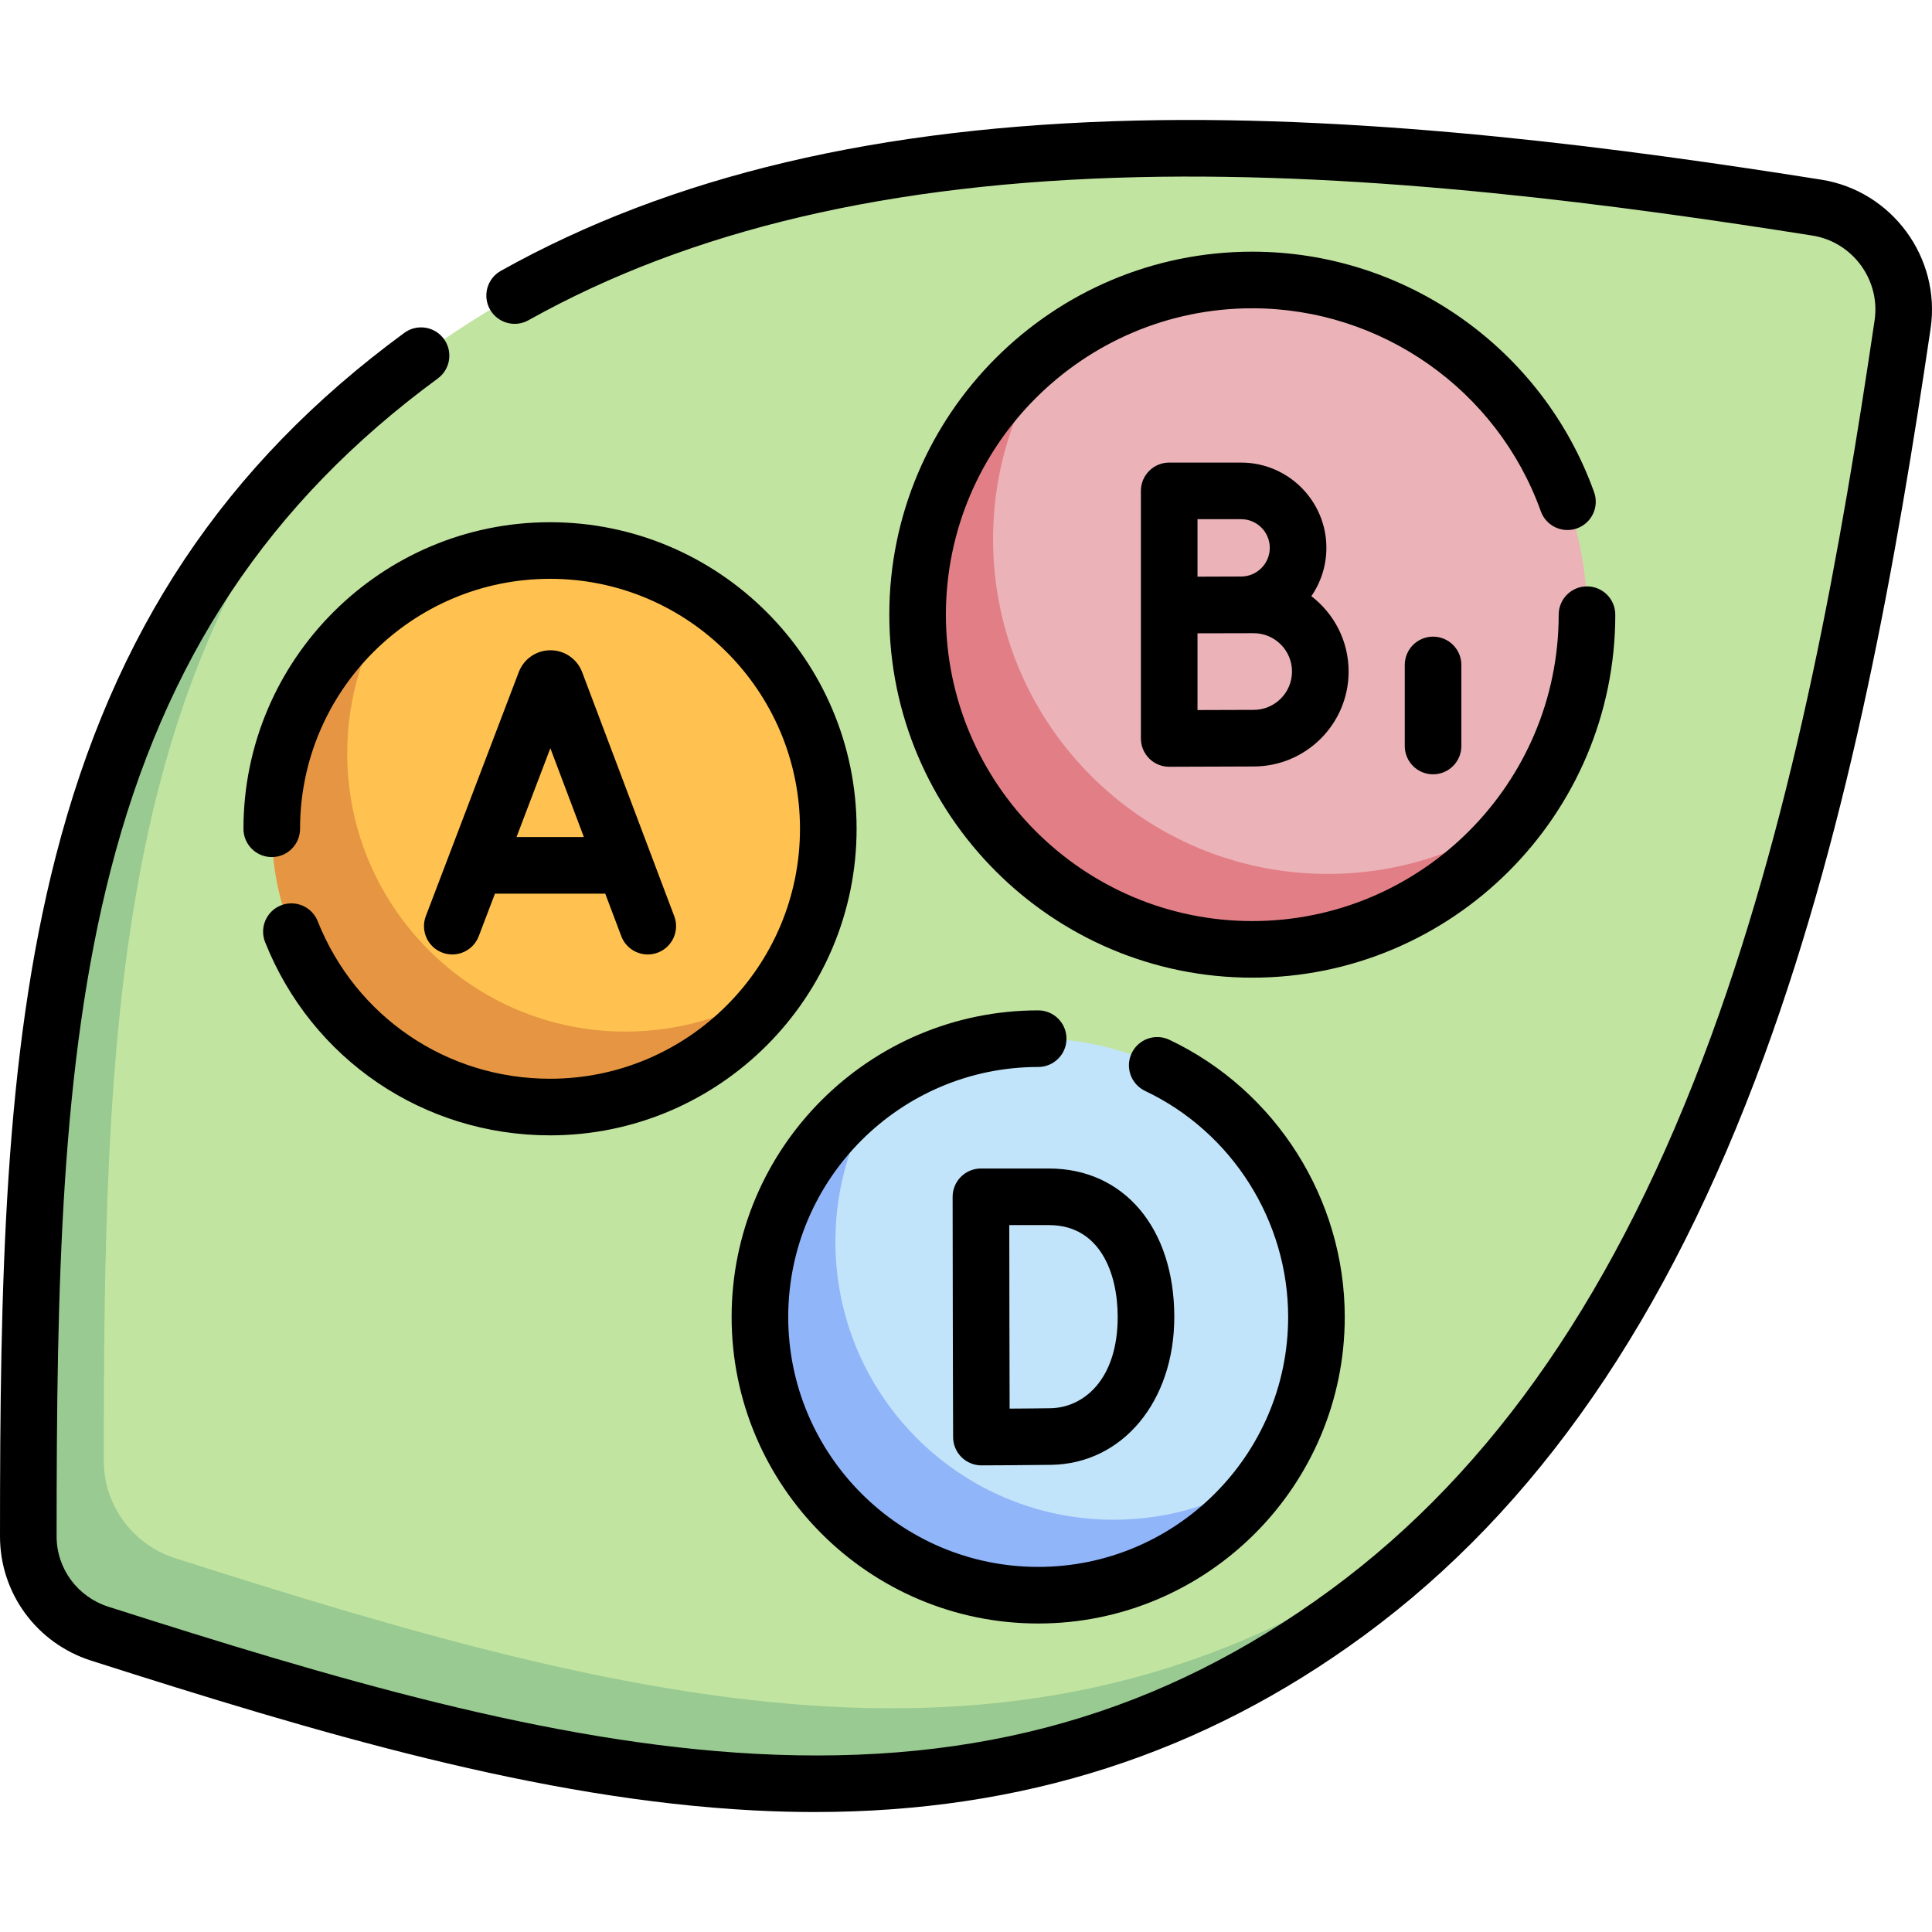 <?xml version="1.0" encoding="UTF-8"?> <svg xmlns="http://www.w3.org/2000/svg" id="Capa_1" height="512" viewBox="0 0 511.981 511.981" width="512"><g><g><path d="m481.442 55.017c-127.254-20.133-271.653-32.904-369.865 39.238-6.526 4.794-12.635 9.737-18.369 14.819-69.457 69.456-75.708 175.692-75.708 288.066 0 11.783 7.718 22.201 18.942 25.788 121.837 38.928 239.675 61.83 339.661-11.616 5.978-4.391 12.699-13.045 18.185-17.933 69.164-77.379 93.679-197.678 109.9-307.399 2.19-14.822-7.947-28.622-22.746-30.963z" fill="#c2e4a1"></path><path d="m46.442 412.928c-11.224-3.586-18.942-14.004-18.942-25.788 0-112.374 2.985-207.071 65.708-278.066-82.125 72.774-85.708 174.785-85.708 298.066 0 11.783 7.718 22.201 18.942 25.788 121.837 38.928 230.675 67.83 330.661-5.616 13.665-10.038 26.006-21.427 37.185-33.933-5.486 4.888-11.207 9.542-17.185 13.933-99.986 73.446-208.824 44.545-330.661 5.616z" fill="#98ca91"></path><path d="m331.86 74.194c-19.388 0-37.32 6.225-51.915 16.78-10.554 14.595-26.78 42.526-26.78 61.914 0 48.984 39.71 88.694 88.694 88.694 19.388 0 47.319-16.225 61.914-26.78 10.554-14.595 16.78-32.526 16.78-51.914.001-48.984-39.708-88.694-88.693-88.694z" fill="#ebb3b8"></path><path d="m263.166 142.889c0-19.388 6.225-37.319 16.78-51.914-22.28 16.112-36.78 42.318-36.78 71.914 0 48.984 39.71 88.694 88.694 88.694 29.596 0 55.802-14.5 71.914-36.78-14.595 10.554-32.527 16.78-51.914 16.78-48.984 0-88.694-39.71-88.694-88.694z" fill="#e27f86"></path><path d="m145.758 145.889c-15.251 0-29.42 4.631-41.179 12.562-7.931 11.759-22.562 35.928-22.562 51.179 0 40.726 33.015 73.74 73.74 73.74 15.251 0 39.419-14.631 51.179-22.562 7.931-11.759 12.562-25.928 12.562-41.179.001-40.726-33.014-73.74-73.74-73.74z" fill="#ffc250"></path><path d="m92.018 199.629c0-15.251 4.631-29.419 12.562-41.179-19.643 13.247-32.562 35.704-32.562 61.179 0 40.726 33.015 73.74 73.74 73.74 25.475 0 47.931-12.919 61.179-32.562-11.759 7.931-25.928 12.562-41.179 12.562-40.725 0-73.74-33.015-73.74-73.74z" fill="#e69642"></path><path d="m275.12 275.25c-15.251 0-29.419 4.631-41.179 12.562-7.931 11.759-22.562 35.928-22.562 51.179 0 40.726 33.015 73.74 73.74 73.74 15.251 0 39.419-14.631 51.179-22.562 7.931-11.759 12.562-25.928 12.562-41.179 0-40.725-33.014-73.74-73.74-73.74z" fill="#c1e4fa"></path><path d="m221.38 328.99c0-15.251 4.631-29.419 12.562-41.179-19.643 13.247-32.562 35.704-32.562 61.179 0 40.726 33.015 73.74 73.74 73.74 25.475 0 47.931-12.919 61.179-32.562-11.76 7.931-25.928 12.562-41.179 12.562-40.726.001-73.74-33.014-73.74-73.74z" fill="#91b5f9"></path></g><g><path d="m215.882 480.188c-5.371 0-10.801-.146-16.313-.438-56.716-3.005-115.336-20.483-175.409-39.678-14.451-4.617-24.16-17.852-24.16-32.932 0-67.174 1.112-127.102 14.78-180.228 15.336-59.609 44.683-103.683 92.356-138.702 3.339-2.451 8.033-1.734 10.485 1.604s1.733 8.032-1.604 10.484c-44.731 32.857-72.284 74.277-86.71 130.35-13.231 51.427-14.307 110.357-14.307 176.492 0 8.528 5.516 16.021 13.725 18.644 59.104 18.885 116.706 36.077 171.639 38.987 59.226 3.137 107.622-10.685 152.3-43.503 43.289-31.798 76.229-79.706 100.705-146.461 22.626-61.71 34.636-130.637 43.4-189.923 1.581-10.695-5.82-20.77-16.498-22.459-50.352-7.967-116.19-16.925-178.753-15.478-65.737 1.521-118.558 13.924-161.479 37.92-3.617 2.021-8.187.729-10.207-2.887s-.729-8.185 2.887-10.206c45.109-25.219 100.211-38.245 168.453-39.824 63.771-1.475 130.469 7.592 181.443 15.658 18.766 2.969 31.771 20.674 28.992 39.468-8.875 60.039-21.063 129.908-44.155 192.893-25.523 69.614-60.166 119.787-105.907 153.387-42.799 31.438-90.597 46.83-145.663 46.832zm59.238-49.957c-44.796 0-81.24-36.444-81.24-81.24s36.444-81.24 81.24-81.24c4.143 0 7.5 3.358 7.5 7.5s-3.357 7.5-7.5 7.5c-36.525 0-66.24 29.715-66.24 66.24s29.715 66.24 66.24 66.24 66.24-29.715 66.24-66.24c0-25.468-14.879-48.978-37.906-59.893-3.742-1.774-5.339-6.247-3.564-9.99 1.775-3.744 6.249-5.336 9.99-3.565 28.235 13.385 46.48 42.215 46.48 73.448 0 44.795-36.444 81.24-81.24 81.24zm-15.044-41.907c-1.979 0-3.879-.782-5.284-2.177-1.411-1.401-2.209-3.306-2.216-5.296 0 0-.083-23.081-.083-31.931 0-7.259-.047-31.749-.047-31.75-.004-1.991.784-3.903 2.191-5.313s3.317-2.202 5.309-2.202h18.032c19.864 0 33.211 15.807 33.211 39.334 0 22.38-13.689 38.863-32.552 39.193-5.135.089-17.988.139-18.533.141-.009.001-.018.001-.028.001zm7.384-63.668c.014 7.832.033 19.601.033 24.264 0 5.582.033 16.836.058 24.366 3.896-.024 8.347-.058 10.825-.102 8.866-.155 17.813-7.696 17.813-24.195 0-11.764-4.784-24.334-18.211-24.334h-10.518zm-121.702-23.787c-33.483 0-63.121-20.099-75.505-51.204-1.532-3.849.345-8.21 4.193-9.743 3.848-1.528 8.21.345 9.742 4.194 10.099 25.364 34.266 41.753 61.569 41.753 36.525 0 66.241-29.715 66.241-66.241 0-36.525-29.716-66.24-66.241-66.24s-66.24 29.715-66.24 66.24c0 4.142-3.357 7.5-7.5 7.5s-7.5-3.358-7.5-7.5c0-44.796 36.444-81.24 81.24-81.24 44.797 0 81.241 36.444 81.241 81.24.001 44.797-36.443 81.241-81.24 81.241zm186.102-41.786c-53.042 0-96.194-43.153-96.194-96.194s43.152-96.194 96.194-96.194c40.513 0 76.913 25.611 90.577 63.731 1.397 3.899-.631 8.193-4.53 9.591-3.898 1.398-8.192-.63-9.591-4.529-11.533-32.175-42.258-53.792-76.456-53.792-44.771 0-81.194 36.423-81.194 81.194s36.424 81.194 81.194 81.194 81.194-36.424 81.194-81.194c0-4.142 3.357-7.5 7.5-7.5s7.5 3.358 7.5 7.5c.001 53.04-43.152 96.193-96.194 96.193zm-160.201-6.148c-3.03 0-5.885-1.85-7.018-4.854l-4.249-11.258h-29.229l-4.296 11.279c-1.475 3.871-5.812 5.814-9.678 4.339-3.871-1.474-5.814-5.807-4.34-9.678l24.636-64.685c.021-.058.045-.115.067-.172 1.388-3.389 4.649-5.58 8.311-5.583h.008c3.658 0 6.92 2.185 8.312 5.569.027.067.055.136.08.205l24.412 64.688c1.463 3.875-.493 8.203-4.368 9.665-.872.33-1.768.485-2.648.485zm-34.783-31.112h17.855l-8.887-23.549zm242.886-16.63c-4.143 0-7.5-3.358-7.5-7.5v-21.484c0-4.142 3.357-7.5 7.5-7.5s7.5 3.358 7.5 7.5v21.484c0 4.142-3.358 7.5-7.5 7.5zm-69.925-2c-1.983 0-3.886-.785-5.291-2.185-1.414-1.407-2.209-3.32-2.209-5.315v-65.609c0-4.142 3.357-7.5 7.5-7.5h19.059c12.46 0 22.597 10.137 22.597 22.597 0 4.749-1.473 9.16-3.984 12.801 5.999 4.603 9.875 11.844 9.875 19.973 0 13.874-11.286 25.16-25.159 25.16-4.829 0-22.352.078-22.354.078-.012 0-.023 0-.034 0zm7.5-35.364v20.333c5.391-.021 12.158-.046 14.887-.046 5.602 0 10.159-4.558 10.159-10.16s-4.558-10.16-10.159-10.16c-2.09-.001-9.597.019-14.887.033zm0-30.245v15.233c4.044-.019 9.212-.04 11.559-.04 4.188 0 7.597-3.408 7.597-7.597s-3.408-7.597-7.597-7.597h-11.559z"></path></g></g></svg> 